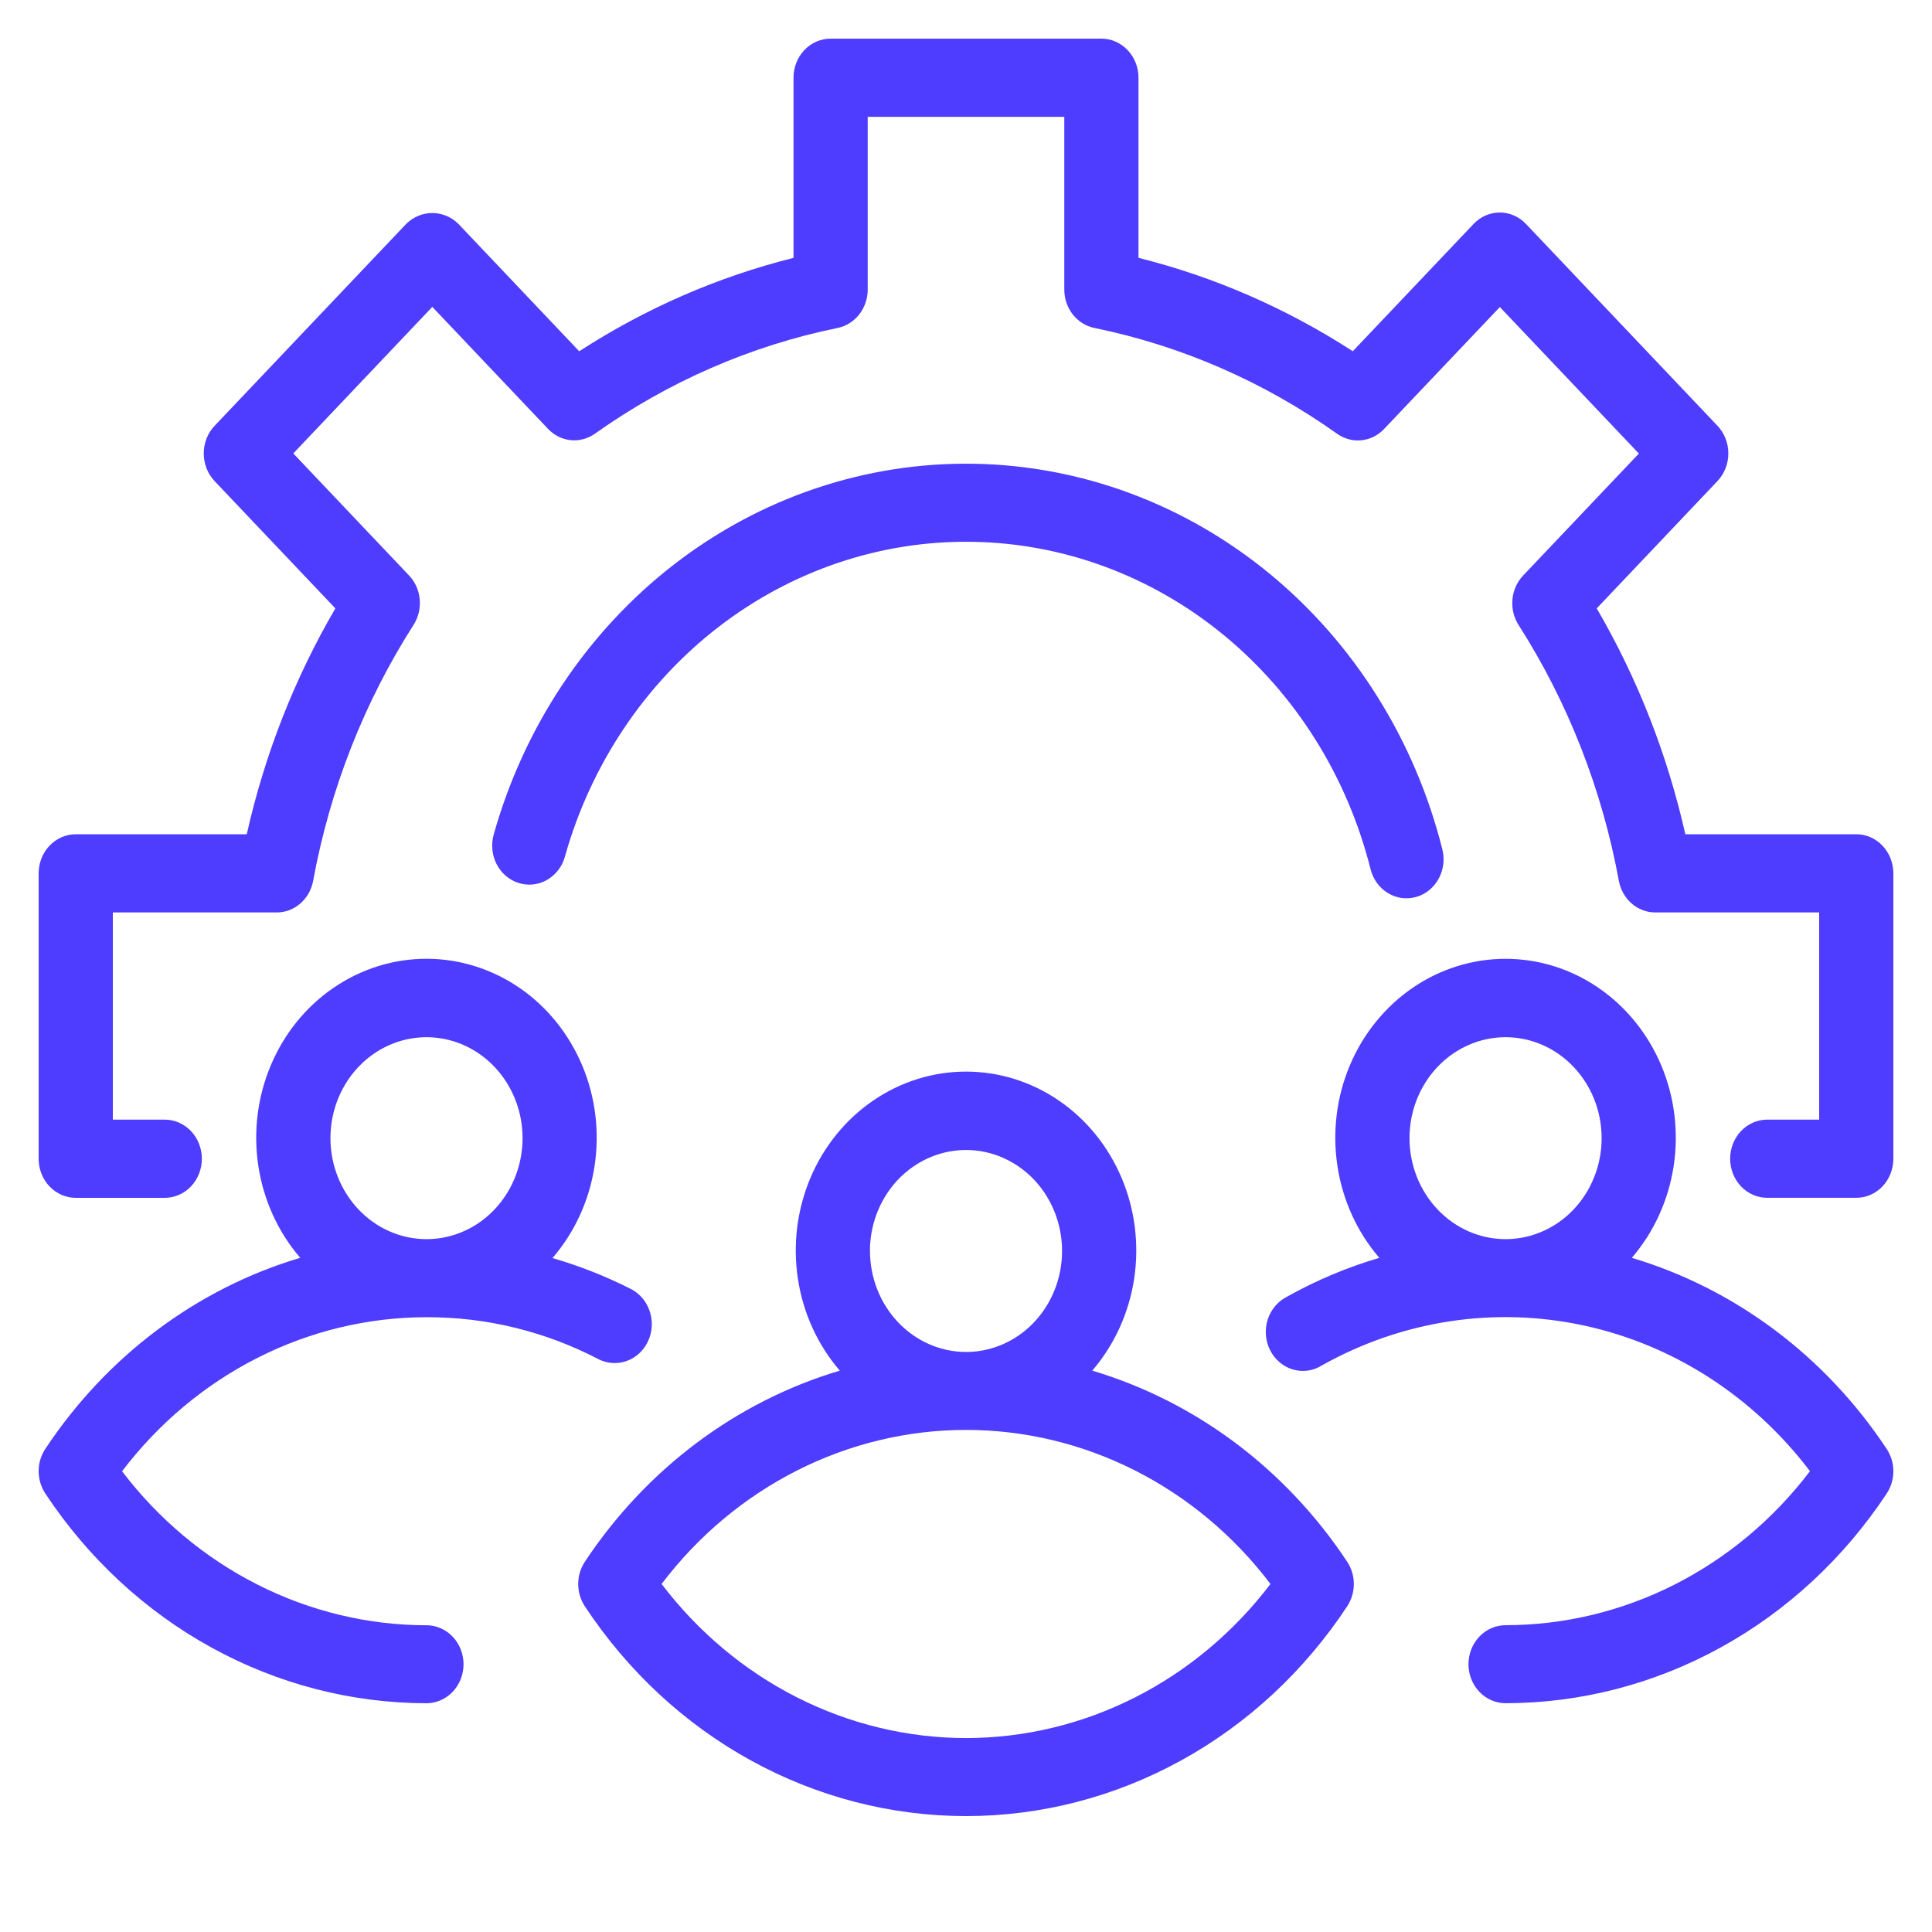 <svg width="50" height="50" viewBox="0 0 50 50" fill="none" xmlns="http://www.w3.org/2000/svg">
<path d="M28.267 35.472C28.839 34.808 29.216 33.983 29.351 33.098C29.486 32.213 29.374 31.305 29.028 30.486C28.682 29.667 28.117 28.97 27.403 28.482C26.688 27.993 25.853 27.733 25.001 27.733C24.148 27.733 23.313 27.993 22.599 28.482C21.884 28.97 21.319 29.667 20.973 30.486C20.627 31.305 20.515 32.213 20.65 33.098C20.785 33.983 21.162 34.808 21.734 35.472C19.057 36.27 16.726 38.017 15.136 40.418C15.024 40.587 14.964 40.788 14.964 40.994C14.964 41.2 15.024 41.401 15.136 41.571C16.241 43.246 17.715 44.615 19.433 45.56C21.151 46.506 23.061 47 25.001 47C26.94 47 28.85 46.506 30.568 45.56C32.286 44.615 33.76 43.246 34.865 41.571C34.977 41.401 35.037 41.2 35.037 40.994C35.037 40.788 34.977 40.587 34.865 40.418C33.276 38.017 30.944 36.27 28.267 35.472ZM22.514 32.375C22.514 31.859 22.66 31.353 22.933 30.924C23.206 30.494 23.595 30.159 24.049 29.961C24.503 29.763 25.003 29.712 25.485 29.812C25.967 29.913 26.41 30.162 26.758 30.527C27.105 30.893 27.342 31.358 27.438 31.865C27.534 32.372 27.485 32.897 27.297 33.375C27.109 33.852 26.791 34.261 26.382 34.548C25.973 34.835 25.493 34.989 25.001 34.989C24.342 34.988 23.71 34.712 23.244 34.222C22.778 33.732 22.516 33.068 22.515 32.375H22.514ZM25.001 44.981C23.487 44.98 21.994 44.62 20.63 43.93C19.266 43.24 18.067 42.236 17.122 40.993C18.066 39.749 19.265 38.745 20.629 38.055C21.993 37.365 23.487 37.006 25.001 37.006C26.515 37.006 28.009 37.365 29.373 38.055C30.737 38.745 31.936 39.749 32.88 40.993C31.935 42.236 30.736 43.24 29.372 43.93C28.009 44.62 26.515 44.98 25.001 44.981ZM42.231 32.553C42.803 31.888 43.179 31.064 43.314 30.178C43.449 29.293 43.337 28.386 42.991 27.567C42.645 26.748 42.08 26.052 41.365 25.563C40.651 25.074 39.816 24.814 38.964 24.814C38.111 24.814 37.276 25.074 36.562 25.563C35.847 26.052 35.282 26.748 34.936 27.567C34.59 28.386 34.478 29.293 34.613 30.178C34.748 31.064 35.124 31.888 35.697 32.553C34.869 32.796 34.069 33.133 33.31 33.557C33.193 33.616 33.087 33.699 33.001 33.801C32.914 33.904 32.848 34.023 32.807 34.154C32.766 34.284 32.751 34.421 32.762 34.558C32.773 34.694 32.811 34.827 32.873 34.948C32.934 35.068 33.019 35.175 33.121 35.26C33.223 35.345 33.34 35.408 33.466 35.444C33.592 35.48 33.723 35.489 33.852 35.47C33.981 35.451 34.105 35.404 34.217 35.333C36.294 34.169 38.694 33.805 41.001 34.306C43.307 34.806 45.373 36.139 46.842 38.074C45.897 39.317 44.698 40.32 43.335 41.01C41.971 41.7 40.477 42.059 38.964 42.06C38.709 42.06 38.465 42.167 38.285 42.356C38.105 42.545 38.004 42.802 38.004 43.07C38.004 43.337 38.105 43.594 38.285 43.783C38.465 43.972 38.709 44.079 38.964 44.079C40.902 44.077 42.812 43.583 44.529 42.638C46.247 41.693 47.722 40.325 48.828 38.652C48.94 38.483 49 38.282 49 38.076C49 37.87 48.94 37.669 48.828 37.499C47.239 35.099 44.907 33.351 42.231 32.553ZM36.478 29.456C36.478 28.939 36.623 28.434 36.897 28.004C37.17 27.575 37.558 27.24 38.012 27.042C38.467 26.844 38.966 26.792 39.449 26.893C39.931 26.994 40.374 27.243 40.721 27.608C41.069 27.974 41.306 28.439 41.402 28.946C41.498 29.453 41.449 29.979 41.26 30.456C41.072 30.934 40.754 31.342 40.345 31.629C39.936 31.916 39.455 32.069 38.964 32.069C38.304 32.069 37.673 31.793 37.207 31.303C36.741 30.813 36.478 30.149 36.478 29.456ZM11.037 42.062C9.524 42.06 8.03 41.701 6.667 41.011C5.303 40.321 4.104 39.318 3.159 38.076C4.104 36.833 5.303 35.83 6.666 35.14C8.03 34.449 9.524 34.09 11.037 34.089C12.586 34.084 14.114 34.457 15.5 35.181C15.728 35.293 15.988 35.307 16.225 35.22C16.462 35.133 16.658 34.952 16.769 34.715C16.881 34.479 16.899 34.205 16.821 33.954C16.743 33.703 16.575 33.494 16.352 33.372C15.692 33.035 15.005 32.763 14.298 32.559C14.871 31.896 15.249 31.071 15.386 30.186C15.522 29.301 15.412 28.393 15.067 27.573C14.722 26.753 14.158 26.055 13.444 25.565C12.729 25.076 11.895 24.814 11.041 24.813C10.188 24.812 9.353 25.072 8.638 25.56C7.922 26.048 7.357 26.744 7.011 27.564C6.664 28.383 6.551 29.291 6.686 30.177C6.821 31.062 7.197 31.887 7.77 32.552C5.093 33.35 2.762 35.097 1.172 37.498C1.06 37.667 1 37.868 1 38.074C1 38.28 1.06 38.481 1.172 38.651C2.278 40.324 3.753 41.692 5.47 42.637C7.188 43.583 9.097 44.077 11.036 44.08C11.291 44.08 11.535 43.973 11.715 43.784C11.895 43.595 11.996 43.338 11.996 43.07C11.996 42.803 11.895 42.546 11.715 42.357C11.535 42.168 11.291 42.061 11.036 42.061L11.037 42.062ZM8.552 29.456C8.552 28.939 8.697 28.434 8.971 28.004C9.244 27.575 9.632 27.24 10.086 27.042C10.54 26.844 11.04 26.792 11.523 26.893C12.005 26.994 12.448 27.243 12.795 27.608C13.143 27.974 13.38 28.439 13.476 28.946C13.572 29.453 13.522 29.979 13.334 30.456C13.146 30.934 12.827 31.342 12.419 31.629C12.01 31.916 11.529 32.069 11.037 32.069C10.378 32.069 9.747 31.793 9.281 31.303C8.815 30.813 8.552 30.149 8.552 29.456ZM14.618 22.174C15.288 19.792 16.682 17.706 18.585 16.234C20.489 14.762 22.798 13.985 25.161 14.022C27.524 14.058 29.81 14.906 31.672 16.437C33.533 17.967 34.867 20.095 35.471 22.497C35.536 22.755 35.696 22.977 35.916 23.111C36.136 23.246 36.398 23.283 36.644 23.215C36.891 23.147 37.101 22.978 37.229 22.747C37.357 22.516 37.393 22.24 37.328 21.982C36.618 19.154 35.047 16.648 32.856 14.846C30.665 13.044 27.973 12.045 25.191 12.002C22.409 11.958 19.69 12.872 17.448 14.605C15.207 16.338 13.566 18.794 12.777 21.598C12.705 21.855 12.732 22.132 12.854 22.367C12.976 22.602 13.181 22.777 13.426 22.853C13.67 22.929 13.934 22.9 14.157 22.772C14.381 22.644 14.548 22.428 14.62 22.171L14.618 22.174Z" fill="#4e3cff "/>
<path d="M48.04 21.59H43.616C43.151 19.526 42.377 17.552 41.323 15.745L44.448 12.45C44.537 12.356 44.608 12.245 44.656 12.122C44.705 11.999 44.729 11.868 44.729 11.735C44.729 11.602 44.705 11.47 44.656 11.347C44.608 11.225 44.537 11.113 44.448 11.019L39.493 5.797C39.404 5.703 39.298 5.628 39.181 5.577C39.065 5.526 38.94 5.5 38.814 5.5C38.688 5.5 38.563 5.526 38.447 5.577C38.33 5.628 38.224 5.703 38.135 5.797L35.01 9.09C33.295 7.979 31.423 7.163 29.464 6.673V2.012C29.464 1.743 29.363 1.486 29.182 1.296C29.002 1.107 28.758 1 28.504 1H21.496C21.241 1 20.997 1.107 20.817 1.296C20.637 1.486 20.536 1.743 20.536 2.012V6.674C18.577 7.164 16.705 7.98 14.99 9.091L11.867 5.798C11.684 5.615 11.441 5.513 11.188 5.513C10.936 5.513 10.693 5.615 10.509 5.798L5.554 11.02C5.465 11.114 5.394 11.226 5.346 11.348C5.298 11.471 5.273 11.603 5.273 11.736C5.273 11.868 5.298 12 5.346 12.123C5.394 12.245 5.465 12.357 5.554 12.451L8.679 15.745C7.624 17.553 6.85 19.526 6.386 21.591H1.96C1.705 21.591 1.461 21.698 1.281 21.887C1.101 22.077 1 22.335 1 22.603V29.988C1 30.257 1.101 30.514 1.281 30.704C1.461 30.893 1.705 31 1.96 31H4.264C4.519 31 4.763 30.893 4.943 30.704C5.123 30.514 5.224 30.257 5.224 29.988C5.224 29.72 5.123 29.462 4.943 29.273C4.763 29.083 4.519 28.976 4.264 28.976H2.92V23.614H7.159C7.382 23.615 7.598 23.534 7.771 23.384C7.943 23.235 8.061 23.027 8.104 22.796C8.539 20.427 9.423 18.174 10.703 16.172C10.827 15.977 10.883 15.743 10.862 15.509C10.841 15.276 10.743 15.057 10.585 14.892L7.59 11.735L11.188 7.942L14.183 11.099C14.34 11.265 14.547 11.369 14.769 11.391C14.991 11.414 15.213 11.354 15.398 11.223C17.296 9.876 19.433 8.945 21.68 8.487C21.898 8.442 22.095 8.318 22.237 8.137C22.378 7.956 22.456 7.729 22.456 7.494V3.024H27.544V7.491C27.543 7.726 27.62 7.954 27.762 8.136C27.904 8.318 28.101 8.442 28.32 8.487C30.569 8.946 32.706 9.877 34.605 11.226C34.79 11.357 35.012 11.417 35.234 11.394C35.456 11.372 35.663 11.268 35.82 11.102L38.816 7.946L42.414 11.738L39.418 14.895C39.261 15.061 39.163 15.279 39.142 15.513C39.12 15.746 39.177 15.981 39.301 16.175C40.579 18.176 41.461 20.428 41.896 22.796C41.939 23.027 42.056 23.234 42.228 23.383C42.4 23.532 42.615 23.614 42.838 23.614H47.08V28.976H45.736C45.481 28.976 45.237 29.082 45.057 29.272C44.877 29.462 44.776 29.719 44.776 29.987C44.776 30.256 44.877 30.513 45.057 30.703C45.237 30.893 45.481 30.999 45.736 30.999H48.04C48.295 30.999 48.539 30.893 48.719 30.703C48.899 30.513 49 30.256 49 29.987V22.602C49 22.334 48.899 22.076 48.719 21.887C48.539 21.697 48.295 21.59 48.04 21.59Z" fill="#4e3cff "/>
</svg>
